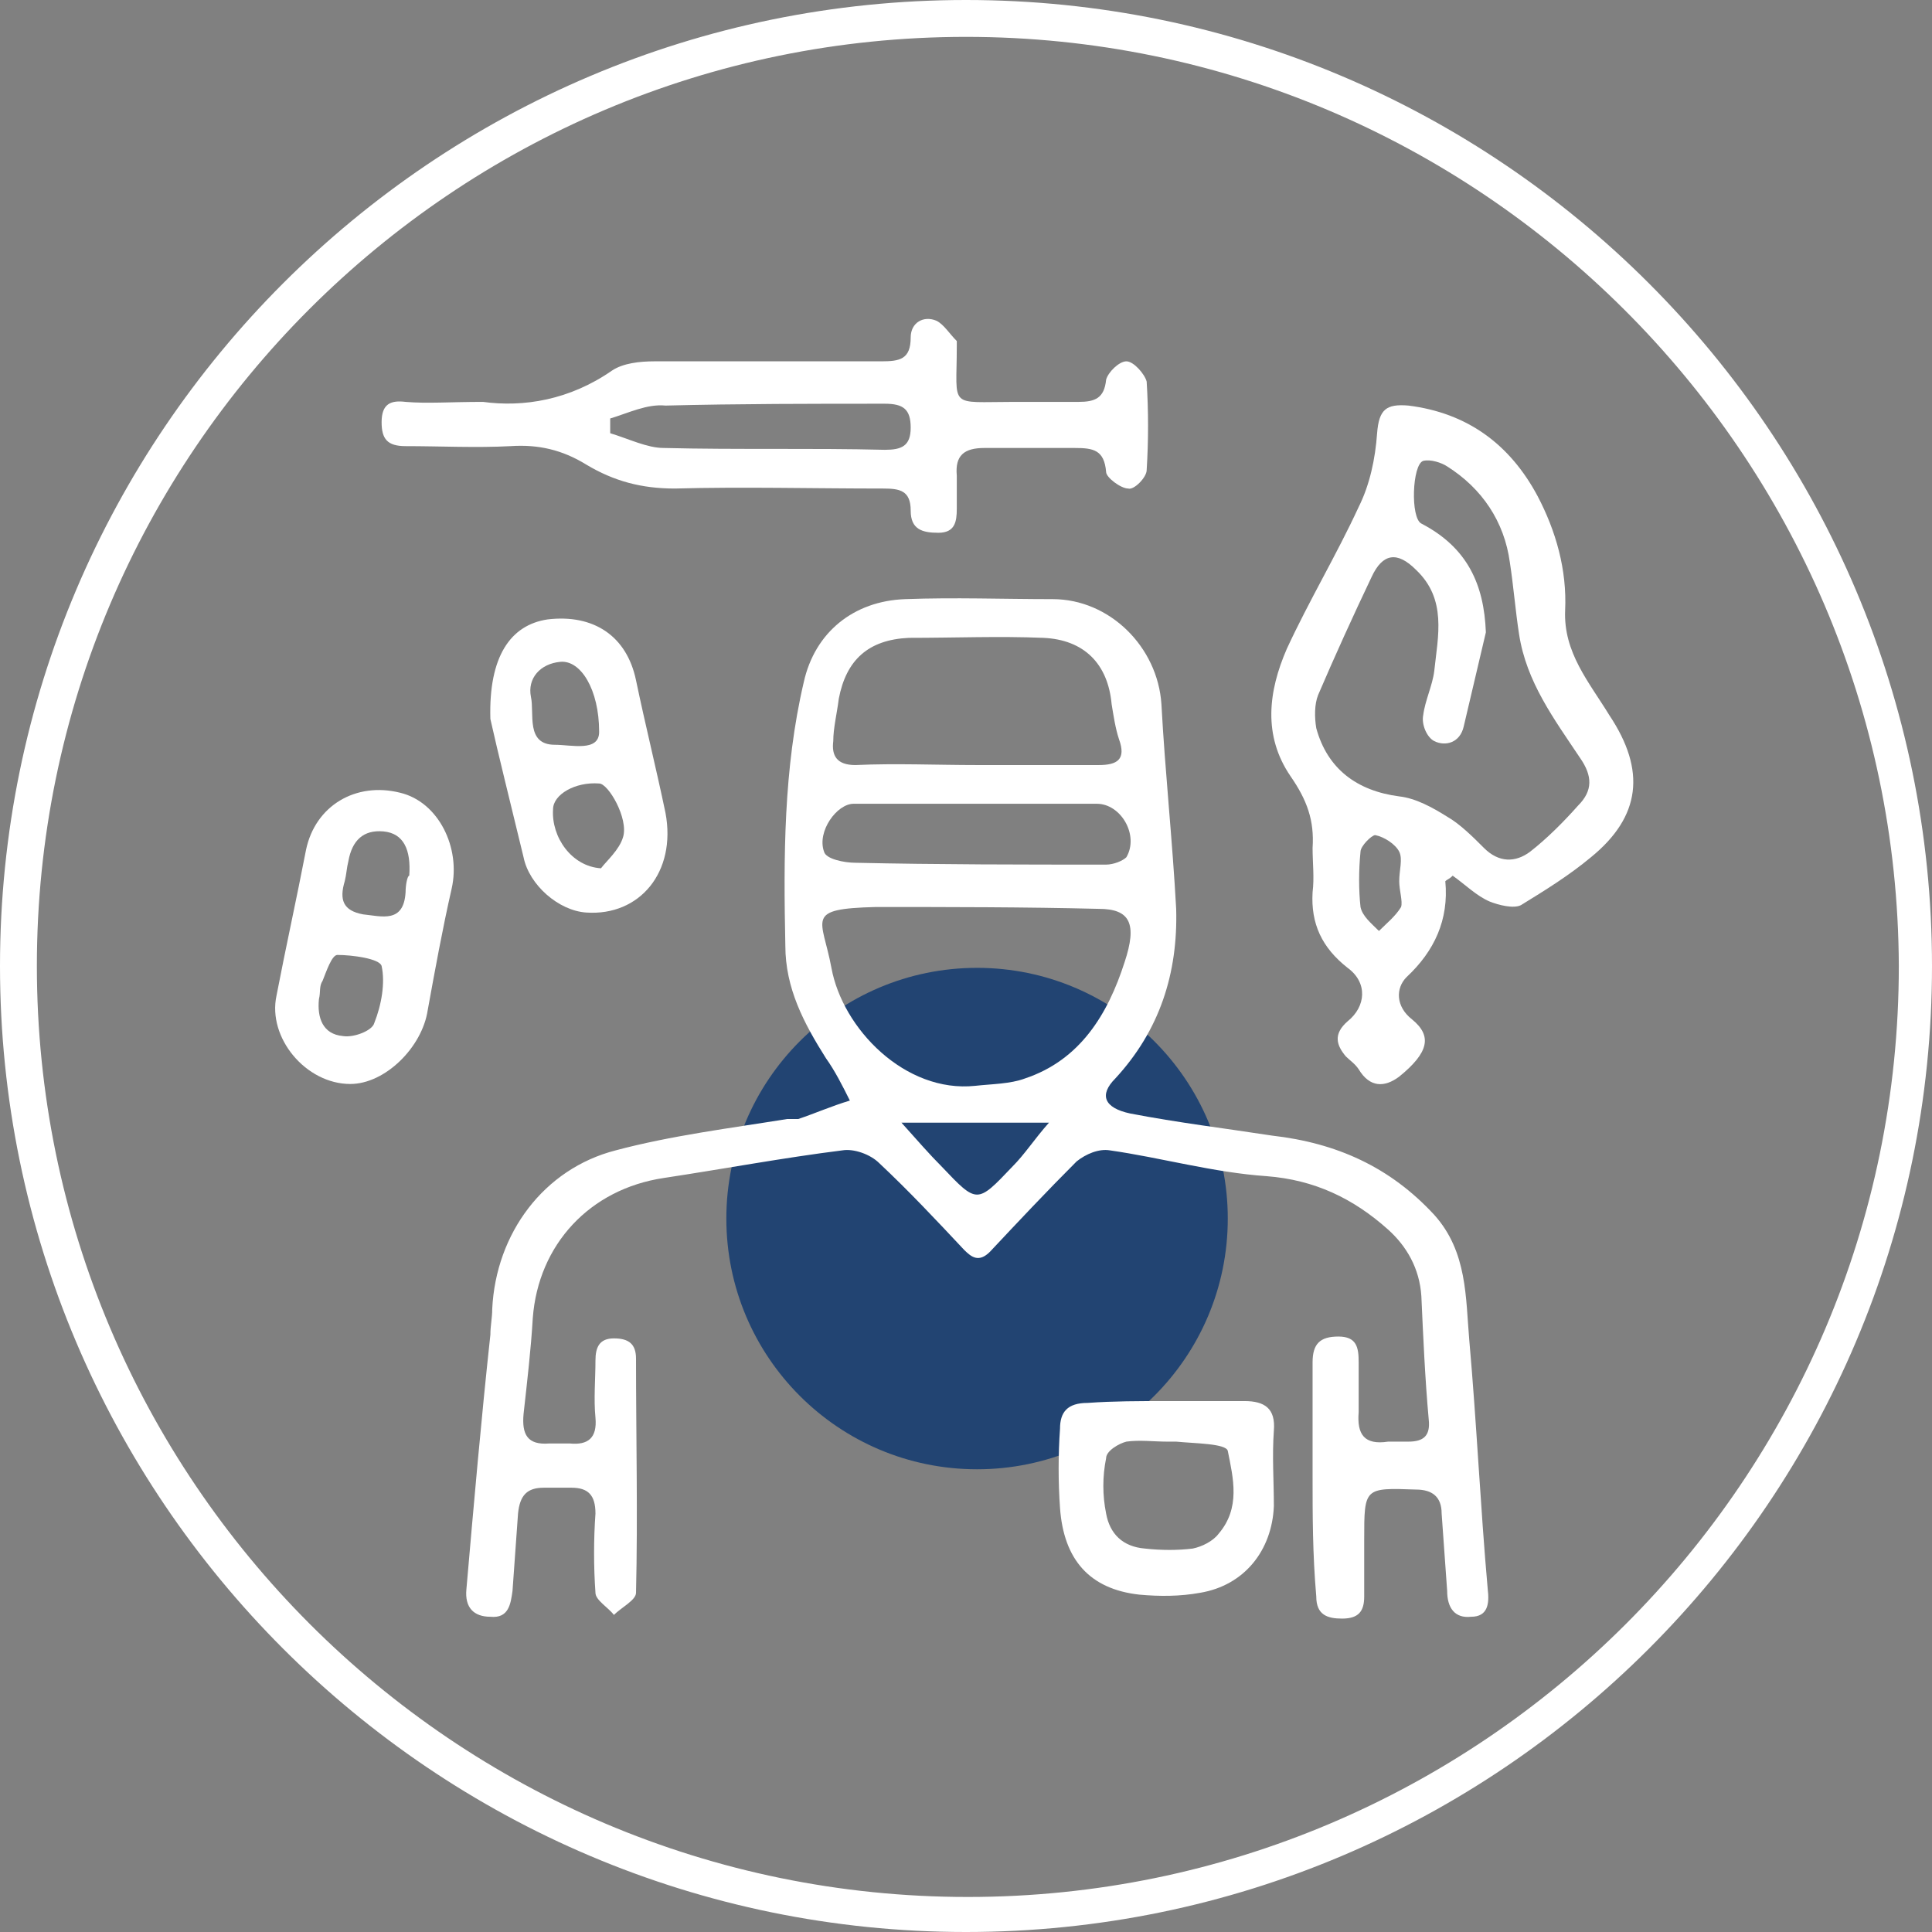 <?xml version="1.0" encoding="utf-8"?>
<!-- Generator: Adobe Illustrator 27.8.1, SVG Export Plug-In . SVG Version: 6.00 Build 0)  -->
<!DOCTYPE svg PUBLIC "-//W3C//DTD SVG 1.1//EN" "http://www.w3.org/Graphics/SVG/1.1/DTD/svg11.dtd">
<svg version="1.1" id="Layer_1" xmlns:x="http://ns.adobe.com/Extensibility/1.0/" xmlns:i="http://ns.adobe.com/AdobeIllustrator/10.0/" xmlns:graph="http://ns.adobe.com/Graphs/1.0/"
	 xmlns="http://www.w3.org/2000/svg" xmlns:xlink="http://www.w3.org/1999/xlink" x="0px" y="0px" viewBox="0 0 104.8 104.8"
	 style="enable-background:new 0 0 104.8 104.8;" xml:space="preserve">
<rect x="0" y="0" width="104.8" height="104.8" fill="#808080" stroke="none"/>
<style type="text/css">
	.st0{fill:#224472;}
	.st1{fill:#FFFFFF;}
</style>
<circle class="st0" cx="53" cy="66.1" r="13.6"/>
<g>
	<path class="st1" d="M52.4,104.8C23.5,104.8,0,81.3,0,52.4S23.5,0,52.4,0s52.4,23.5,52.4,52.4S81.3,104.8,52.4,104.8z M52.4,2
		C24.6,2,2,24.6,2,52.4s22.6,50.5,50.5,50.5c27.8,0,50.5-22.6,50.5-50.5C102.9,24.6,80.2,2,52.4,2z"/>
</g>
<g>
	<g>
		<path class="st1" d="M71.2,80.1c0-2.1,0-4.1,0-6.2c0-1,0.4-1.4,1.4-1.4c1,0,1.1,0.6,1.1,1.4c0,0.9,0,1.8,0,2.7
			c-0.1,1.2,0.3,1.8,1.6,1.6c0.4,0,0.7,0,1.1,0c0.8,0,1.2-0.3,1.1-1.2c-0.2-2.2-0.3-4.5-0.4-6.7c-0.1-1.5-0.8-2.7-1.8-3.6
			c-1.9-1.7-4-2.7-6.6-2.9c-2.9-0.2-5.7-1-8.5-1.4c-0.6-0.1-1.3,0.2-1.8,0.6c-1.6,1.6-3.2,3.3-4.7,4.9c-0.6,0.6-1,0.3-1.4-0.1
			c-1.5-1.6-3-3.2-4.6-4.7c-0.5-0.5-1.4-0.8-2-0.7c-3.2,0.4-6.4,1-9.7,1.5c-4,0.6-6.8,3.6-7.1,7.6c-0.1,1.7-0.3,3.4-0.5,5.2
			c-0.1,1.1,0.2,1.7,1.4,1.6c0.4,0,0.7,0,1.1,0c1,0.1,1.5-0.3,1.4-1.4c-0.1-1,0-2.1,0-3.1c0-0.7,0.2-1.2,1-1.2
			c0.8,0,1.2,0.3,1.2,1.1c0,4.2,0.1,8.5,0,12.7c0,0.4-0.8,0.8-1.2,1.2c-0.3-0.4-1-0.8-1-1.2c-0.1-1.4-0.1-2.9,0-4.3
			c0-1-0.4-1.4-1.3-1.4c-0.5,0-1,0-1.5,0c-0.9,0-1.3,0.4-1.4,1.4c-0.1,1.4-0.2,2.8-0.3,4.2c-0.1,0.7-0.2,1.5-1.2,1.4
			c-0.9,0-1.4-0.5-1.3-1.5c0.4-4.6,0.8-9.2,1.3-13.8c0-0.5,0.1-0.9,0.1-1.4c0.2-4.1,2.8-7.6,6.7-8.6c3-0.8,6.2-1.2,9.3-1.7
			c0.2,0,0.4,0,0.6,0c0.9-0.3,1.8-0.7,2.8-1c-0.4-0.8-0.8-1.6-1.3-2.3c-1.2-1.9-2.2-3.8-2.2-6.1c-0.1-4.8-0.1-9.6,1-14.3
			c0.6-2.7,2.7-4.4,5.5-4.5c2.7-0.1,5.3,0,8,0c3.1,0,5.7,2.6,5.9,5.7c0.2,3.7,0.6,7.4,0.8,11.1c0.1,3.5-0.9,6.6-3.3,9.2
			c-0.9,0.9-0.6,1.6,0.8,1.9c2.6,0.5,5.1,0.8,7.7,1.2c3.5,0.4,6.4,1.7,8.8,4.3c1.8,2,1.7,4.5,1.9,6.8c0.4,4.5,0.6,9,1,13.5
			c0.1,0.8,0,1.5-0.9,1.5c-0.9,0.1-1.3-0.5-1.3-1.4c-0.1-1.4-0.2-2.8-0.3-4.2c0-0.9-0.5-1.3-1.4-1.3c-2.8-0.1-2.8-0.1-2.8,2.7
			c0,1,0,2.1,0,3.1c0,0.8-0.3,1.2-1.2,1.2c-0.8,0-1.4-0.2-1.4-1.2C71.2,84.3,71.2,82.2,71.2,80.1z M52.9,58.9
			c0.9-0.1,1.9-0.1,2.7-0.4c3-1,4.5-3.5,5.4-6.3c0.7-2.1,0.3-2.9-1.4-2.9c-4-0.1-8.1-0.1-12.1-0.1c-3.9,0.1-2.9,0.6-2.4,3.3
			C45.7,55.8,49.1,59.3,52.9,58.9z M53,41.5c2.2,0,4.4,0,6.6,0c1,0,1.5-0.3,1.1-1.4c-0.2-0.6-0.3-1.3-0.4-1.9
			c-0.2-2.2-1.5-3.5-3.7-3.6c-2.4-0.1-4.8,0-7.3,0c-2.2,0.1-3.4,1.2-3.8,3.3c-0.1,0.8-0.3,1.6-0.3,2.3c-0.1,0.8,0.2,1.3,1.2,1.3
			C48.6,41.4,50.8,41.5,53,41.5z M53,43.6C53,43.6,53,43.6,53,43.6c-2.2,0-4.5,0-6.7,0c-0.9,0-2,1.5-1.6,2.6
			c0.1,0.4,1.1,0.6,1.7,0.6c4.5,0.1,9.1,0.1,13.6,0.1c0.4,0,0.9-0.2,1.1-0.4c0.7-1.2-0.3-2.9-1.6-2.9C57.3,43.6,55.2,43.6,53,43.6z
			 M48.9,60.9c0.9,1,1.5,1.7,2.2,2.4c1.9,2,1.9,2,3.8,0c0.7-0.7,1.2-1.5,2-2.4C54.1,60.9,51.7,60.9,48.9,60.9z"/>
		<path class="st1" d="M78.4,47.8c0.2,2.1-0.6,3.8-2.1,5.2c-0.6,0.6-0.6,1.6,0.3,2.3c1.1,0.9,0.9,1.8-0.7,3.1
			c-0.8,0.6-1.6,0.6-2.2-0.4c-0.2-0.3-0.5-0.5-0.7-0.7c-0.5-0.6-0.7-1.2,0.1-1.9c1-0.8,1.1-2.1,0-2.9c-1.4-1.1-2-2.4-1.9-4.1
			c0.1-0.8,0-1.6,0-2.4c0.1-1.5-0.3-2.6-1.2-3.9c-1.5-2.2-1.2-4.6-0.2-6.9c1.2-2.6,2.7-5.1,3.9-7.7c0.6-1.2,0.9-2.6,1-4
			c0.1-1.3,0.5-1.6,1.7-1.5c3.2,0.4,5.5,2.1,7,4.9c1,1.9,1.6,4,1.5,6.2c-0.1,2.3,1.3,3.9,2.4,5.7c2,3,1.7,5.5-1,7.7
			c-1.2,1-2.5,1.8-3.8,2.6c-0.4,0.2-1.2,0-1.7-0.2c-0.7-0.3-1.3-0.9-2-1.4C78.6,47.7,78.5,47.7,78.4,47.8z M80.6,34.3
			c-0.4,1.7-0.8,3.4-1.2,5.1c-0.2,0.9-1,1.1-1.6,0.8c-0.4-0.2-0.7-0.9-0.6-1.4c0.1-0.8,0.5-1.6,0.6-2.4c0.2-1.9,0.7-3.9-1-5.5
			c-1-1-1.8-0.9-2.4,0.4c-1,2.1-2,4.3-2.9,6.4c-0.2,0.5-0.2,1.2-0.1,1.8c0.6,2.2,2.2,3.4,4.5,3.7c0.9,0.1,1.8,0.6,2.6,1.1
			c0.7,0.4,1.4,1.1,2,1.7c0.8,0.8,1.7,0.8,2.5,0.2c0.9-0.7,1.8-1.6,2.6-2.5c0.8-0.8,0.8-1.6,0.1-2.6c-1.4-2.1-2.9-4.1-3.3-6.7
			c-0.2-1.3-0.3-2.6-0.5-3.9c-0.3-2.2-1.5-4-3.4-5.2c-0.3-0.2-0.9-0.4-1.3-0.3c-0.6,0.2-0.7,3.1-0.1,3.4
			C79.6,29.7,80.5,31.7,80.6,34.3z M75.9,47.8C75.9,47.8,75.9,47.8,75.9,47.8c0-0.6,0.2-1.2,0-1.6c-0.2-0.4-0.8-0.8-1.3-0.9
			c-0.2,0-0.8,0.6-0.8,0.9c-0.1,1-0.1,2.1,0,3c0.1,0.5,0.6,0.9,1,1.3c0.4-0.4,0.9-0.8,1.2-1.3C76.1,48.9,75.9,48.3,75.9,47.8z"/>
		<path class="st1" d="M26.2,21.8c2.2,0.3,4.7-0.1,7-1.7c0.6-0.4,1.5-0.5,2.3-0.5c4.1,0,8.2,0,12.3,0c1,0,1.6-0.1,1.6-1.3
			c0-0.8,0.7-1.2,1.4-0.9c0.4,0.2,0.7,0.7,1.1,1.1c0,0.1,0,0.2,0,0.3c0,3.4-0.5,3,3.1,3c1.2,0,2.3,0,3.5,0c0.9,0,1.4-0.2,1.5-1.2
			c0.1-0.4,0.7-1,1.1-1c0.4,0,1,0.7,1.1,1.1c0.1,1.6,0.1,3.2,0,4.8c0,0.4-0.7,1.1-1,1c-0.4,0-1.2-0.6-1.2-0.9
			c-0.1-1.2-0.7-1.3-1.7-1.3c-1.6,0-3.3,0-4.9,0c-1.1,0-1.6,0.4-1.5,1.5c0,0.6,0,1.2,0,1.8c0,0.7-0.1,1.3-1,1.3
			c-0.9,0-1.5-0.2-1.5-1.2c0-1.1-0.6-1.2-1.5-1.2c-3.8,0-7.6-0.1-11.3,0c-1.8,0-3.3-0.4-4.8-1.3c-1.3-0.8-2.6-1.1-4.1-1
			c-1.9,0.1-3.8,0-5.7,0c-1,0-1.3-0.4-1.3-1.3c0-1,0.5-1.2,1.3-1.1C23.2,21.9,24.4,21.8,26.2,21.8z M33.1,22.7c0,0.3,0,0.5,0,0.8
			c1,0.3,2,0.8,2.9,0.8c4,0.1,8,0,12,0.1c0.9,0,1.4-0.2,1.4-1.2c0-1-0.4-1.3-1.4-1.3c-4,0-7.9,0-11.9,0.1
			C35.1,21.9,34.1,22.4,33.1,22.7z"/>
		<path class="st1" d="M19,58.8c-2.4,0-4.5-2.5-4-4.8c0.5-2.6,1.1-5.3,1.6-7.9c0.5-2.4,2.7-3.7,5.1-3.1c2.1,0.5,3.3,3,2.8,5.2
			c-0.5,2.2-0.9,4.4-1.3,6.6C22.9,56.8,20.9,58.8,19,58.8z M22.2,47.5c0.1-1.4-0.3-2.3-1.4-2.4c-1.1-0.1-1.7,0.5-1.9,1.6
			c-0.1,0.4-0.1,0.7-0.2,1.1c-0.3,1-0.1,1.6,1,1.8c1,0.1,2.2,0.5,2.3-1.2C22,48,22.1,47.5,22.2,47.5z M17.3,54.2
			c-0.1,1,0.2,1.9,1.3,2c0.6,0.1,1.6-0.3,1.7-0.7c0.4-1,0.6-2.2,0.4-3.1c-0.1-0.4-1.6-0.6-2.4-0.6c-0.3,0-0.6,0.9-0.8,1.4
			C17.3,53.5,17.4,53.8,17.3,54.2z"/>
		<path class="st1" d="M26.6,39c-0.1-3.4,1.1-5.1,3.1-5.4c2.5-0.3,4.3,0.9,4.8,3.3c0.5,2.4,1.1,4.8,1.6,7.2c0.6,3.2-1.4,5.6-4.3,5.4
			c-1.5-0.1-3.1-1.5-3.4-3C27.7,43.6,27,40.8,26.6,39z M32.5,39.7c0-2.3-1-3.9-2.1-3.8c-1.1,0.1-1.8,0.9-1.6,1.9
			c0.2,0.9-0.3,2.6,1.3,2.6C31,40.4,32.5,40.8,32.5,39.7z M32.6,47.1c0.3-0.4,1-1,1.2-1.7c0.3-1-0.8-2.9-1.3-2.9
			c-1.3-0.1-2.5,0.6-2.5,1.4C29.9,45.4,31,47,32.6,47.1z"/>
		<path class="st1" d="M63.2,76c1.4,0,2.9,0,4.3,0c1.1,0,1.7,0.4,1.6,1.6c-0.1,1.4,0,2.7,0,4.1c-0.1,2.4-1.6,4.3-4,4.7
			c-1.1,0.2-2.2,0.2-3.3,0.1c-2.7-0.3-4.1-1.9-4.3-4.7c-0.1-1.4-0.1-2.9,0-4.3c0-0.9,0.4-1.4,1.5-1.4C60.4,76,61.8,76,63.2,76
			C63.2,76,63.2,76,63.2,76z M63.3,78.2C63.3,78.2,63.3,78.2,63.3,78.2c-0.7,0-1.5-0.1-2.2,0c-0.4,0.1-1.1,0.5-1.1,0.9
			c-0.2,1-0.2,2,0,3c0.2,1.1,0.9,1.8,2.1,1.9c0.9,0.1,1.8,0.1,2.6,0c0.5-0.1,1.1-0.4,1.4-0.8c1.2-1.4,0.8-3,0.5-4.5
			c-0.1-0.4-1.8-0.4-2.8-0.5C63.6,78.2,63.5,78.2,63.3,78.2z"/>
	</g>
</g>
</svg>

